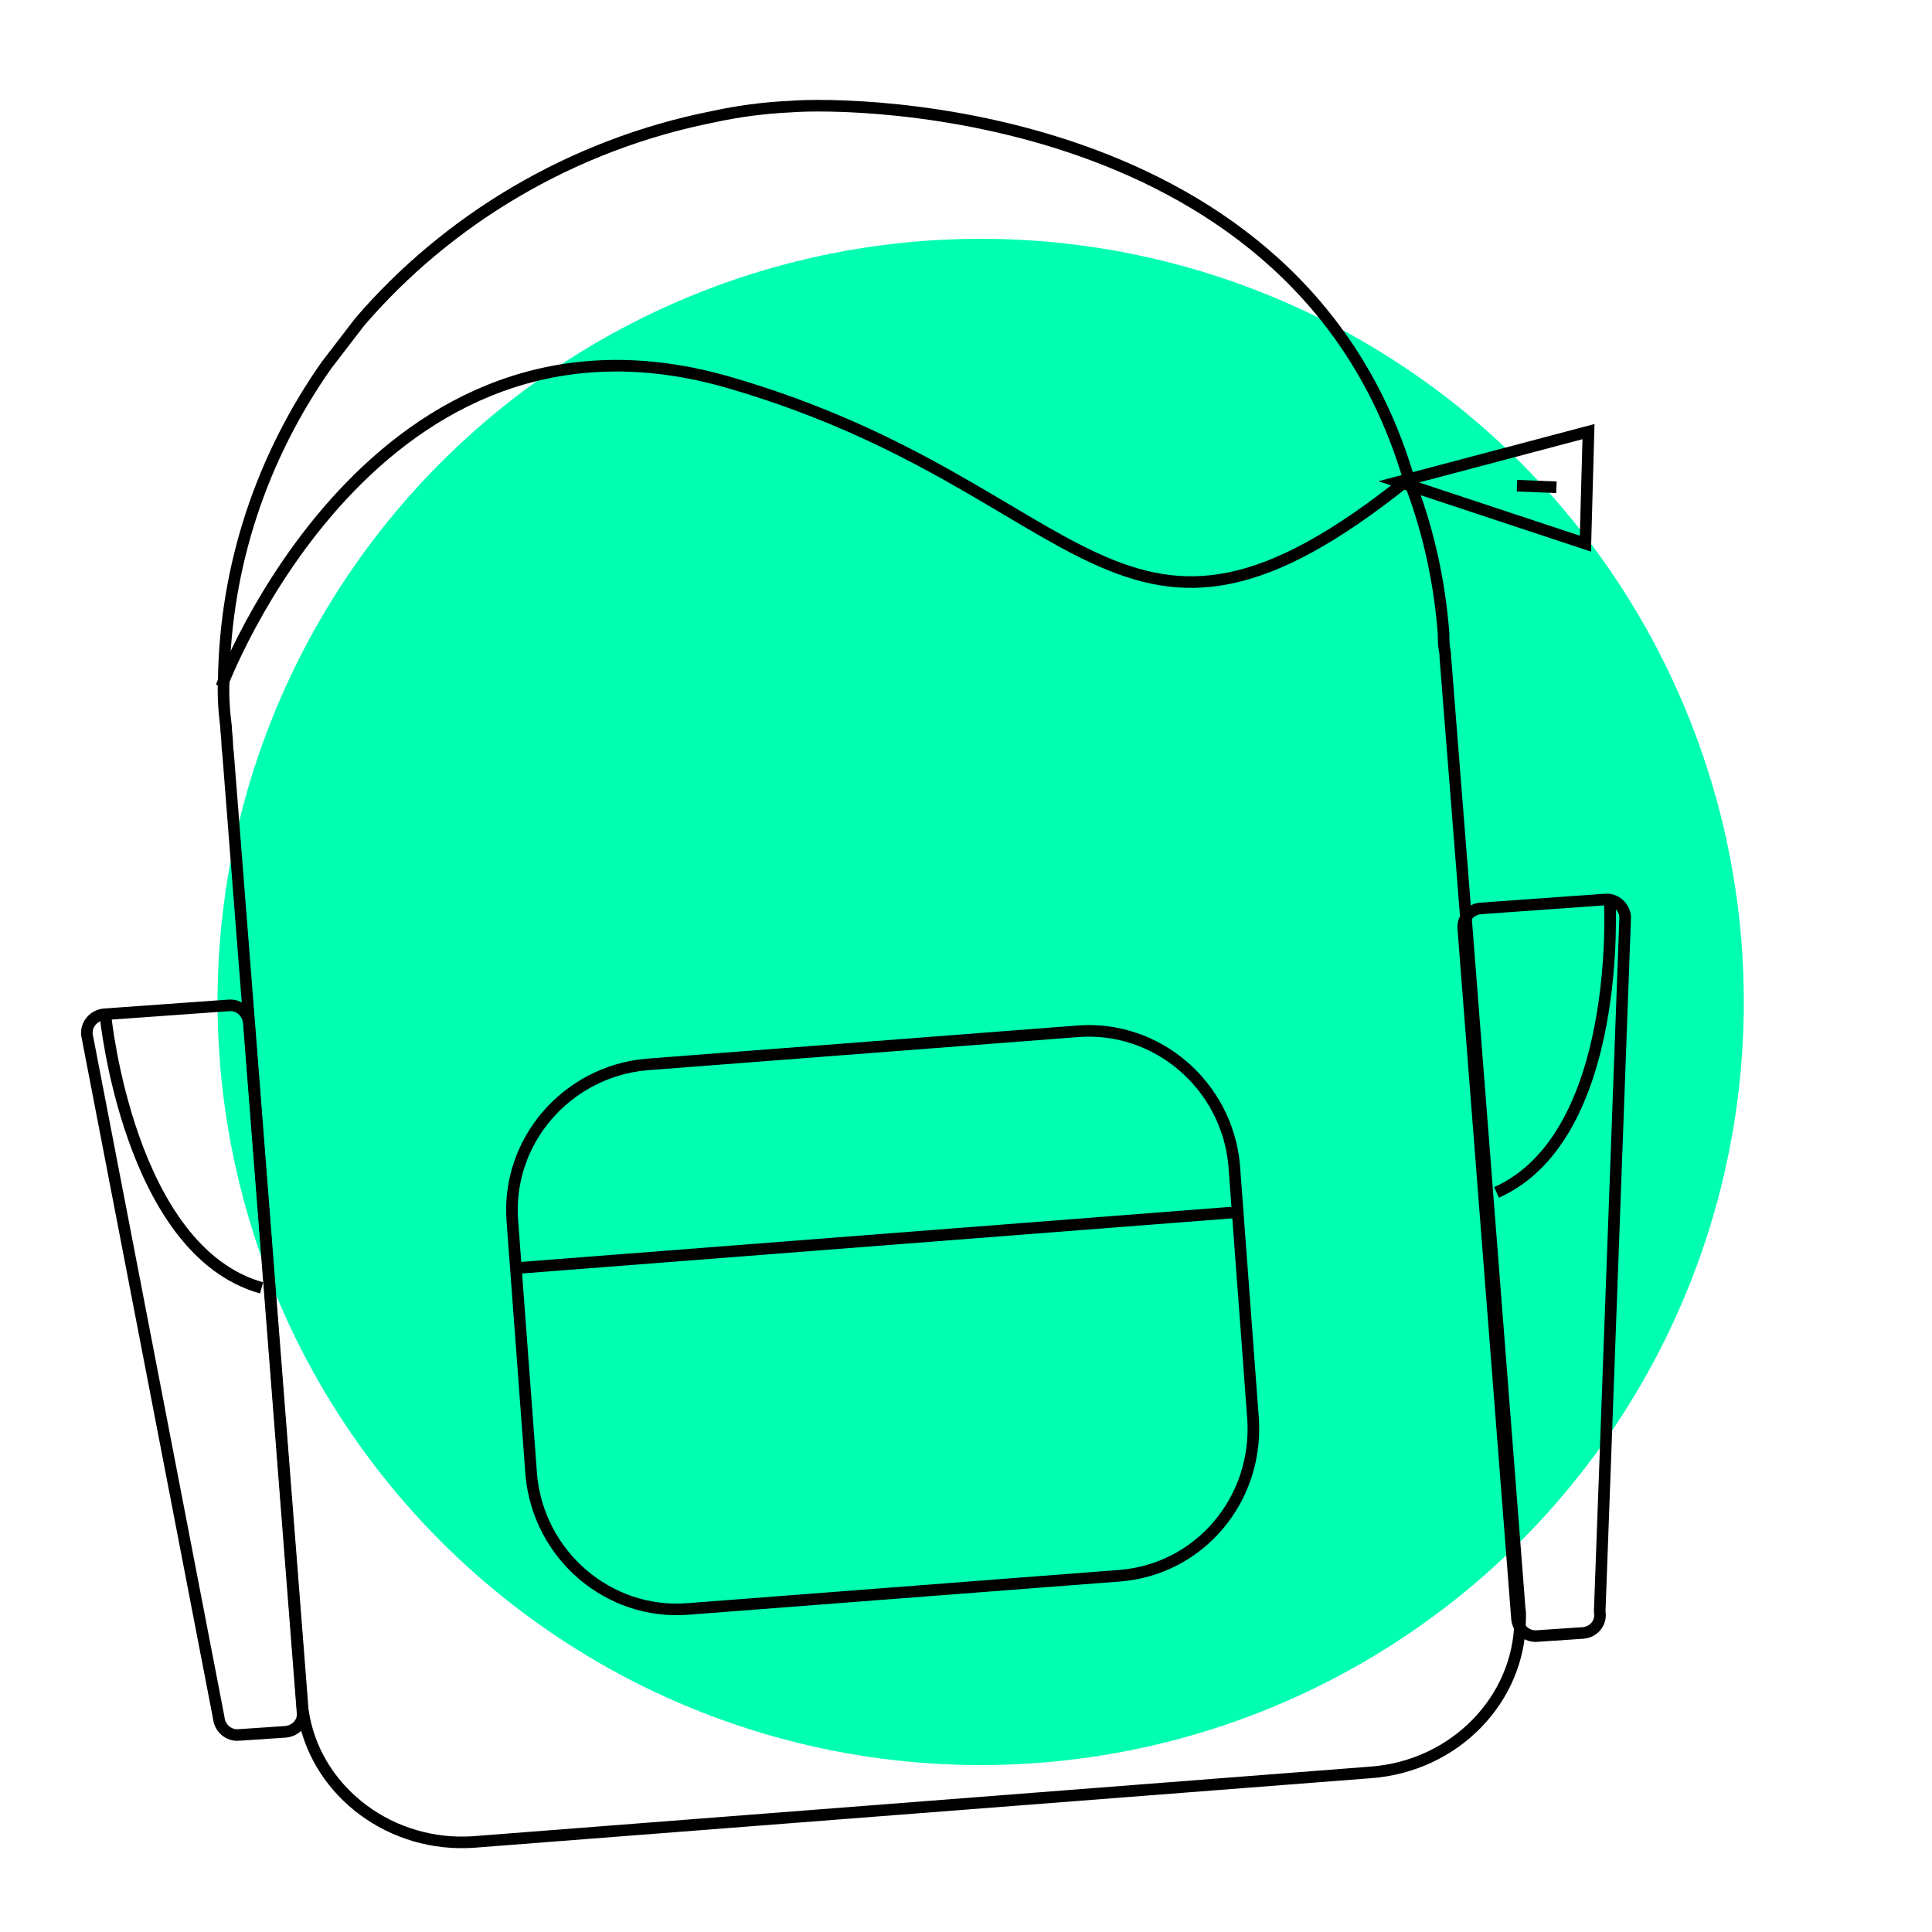 <?xml version="1.0" encoding="utf-8"?>
<!-- Generator: Adobe Illustrator 23.0.2, SVG Export Plug-In . SVG Version: 6.00 Build 0)  -->
<svg version="1.1" id="Objects" xmlns="http://www.w3.org/2000/svg" xmlns:xlink="http://www.w3.org/1999/xlink" x="0px" y="0px"
	 viewBox="0 0 500 500" style="enable-background:new 0 0 500 500;" xml:space="preserve">
<style type="text/css">
	.st0{fill:#00FFAF;}
	.st1{fill:none;stroke:#000000;stroke-miterlimit:10;}
	.st2{fill:#00FFB1;}
	.st3{fill:none;stroke:#000000;stroke-width:3;stroke-miterlimit:10;}
</style>
<g>
	<circle class="st2" cx="253.8" cy="259.3" r="197.5"/>
	<g>
		<g>
			<path class="st3" d="M204.4,27.6c-6.6,0.3-13.4,1.2-19.8,2.6c-36.9,7.3-68.9,26.8-91.5,53.1l-8.6,11.2
				c-16.6,23.6-26.2,51.7-26.6,81.6c-0.2,3.9,0.1,8,0.6,12c0,1.3,0.3,2.8,0.3,4.3c0.1,0.8,0,1.5,0.2,2.3l5.3,67.6l13.9,178.3
				c0,1.3,0.3,2.8,0.5,4l0,0c3.8,19.4,22.6,33.6,43.9,32.1l232.1-18c21.9-1.6,38.5-19,38.7-39.3c0-1.1,0.1-2-0.1-3L379.5,239
				l-5.4-68.3c-0.1-0.8,0-1.5-0.2-2.3c-0.3-1.5-0.3-2.8-0.3-4.3c-1-13.4-3.9-26.5-8.4-38.4c-0.1-0.6-0.4-1-0.5-1.4
				C336.5,27.6,221.2,26.2,204.4,27.6z"/>
			<path id="Path_82_9_" class="st3" d="M73.8,448.2L61.9,449c-2.8,0.3-5.1-1.9-5.3-4.5L22.5,267.8c-0.3-2.8,1.9-5.1,4.5-5.3
				l32.1-2.3c2.8-0.3,5.1,1.9,5.3,4.5l13.9,178.5C78.6,445.9,76.4,448,73.8,448.2z"/>
			<path id="Path_83_9_" class="st3" d="M409.8,422.6l-11.9,0.8c-2.8,0.3-5.1-1.9-5.3-4.5l-13.9-178.5c-0.3-2.8,1.9-5.1,4.5-5.3
				l32.1-2.3c2.8-0.3,5.1,1.9,5.3,4.5L414,417.1C414.5,420,412.5,422.3,409.8,422.6z"/>
			<path id="Path_84_9_" class="st3" d="M57.3,177.7c0,0,39.4-106,132.1-78.5c92.9,27.2,99.7,85.3,174.7,25.1"/>
			<path id="Path_85_9_" class="st3" d="M410.3,140.7l0.8-29l-49.1,13L410.3,140.7z"/>
			<line id="Line_26_9_" class="st3" x1="402.8" y1="126.1" x2="392.6" y2="125.7"/>
			<path id="Path_87_9_" class="st3" d="M289.7,407.8L178,416.4c-20.6,1.6-38.6-14-40.5-34.6l-4.9-65.8c-1.6-20.6,14-38.6,34.6-40.5
				l111.7-8.6c20.6-1.6,38.6,14,40.5,34.6l4.9,65.8C325.6,388.2,310.4,406.2,289.7,407.8z"/>
			<path id="Path_101_9_" class="st3" d="M27.3,262.9c0,0,6,60.8,40.4,70.4"/>
			<path id="Path_102_9_" class="st3" d="M416.6,232.8c0,0,3.5,61.1-29.3,75.8"/>
			<line id="Line_30_9_" class="st3" x1="133.4" y1="328.2" x2="320.2" y2="313.7"/>
		</g>
	</g>
</g>
</svg>
